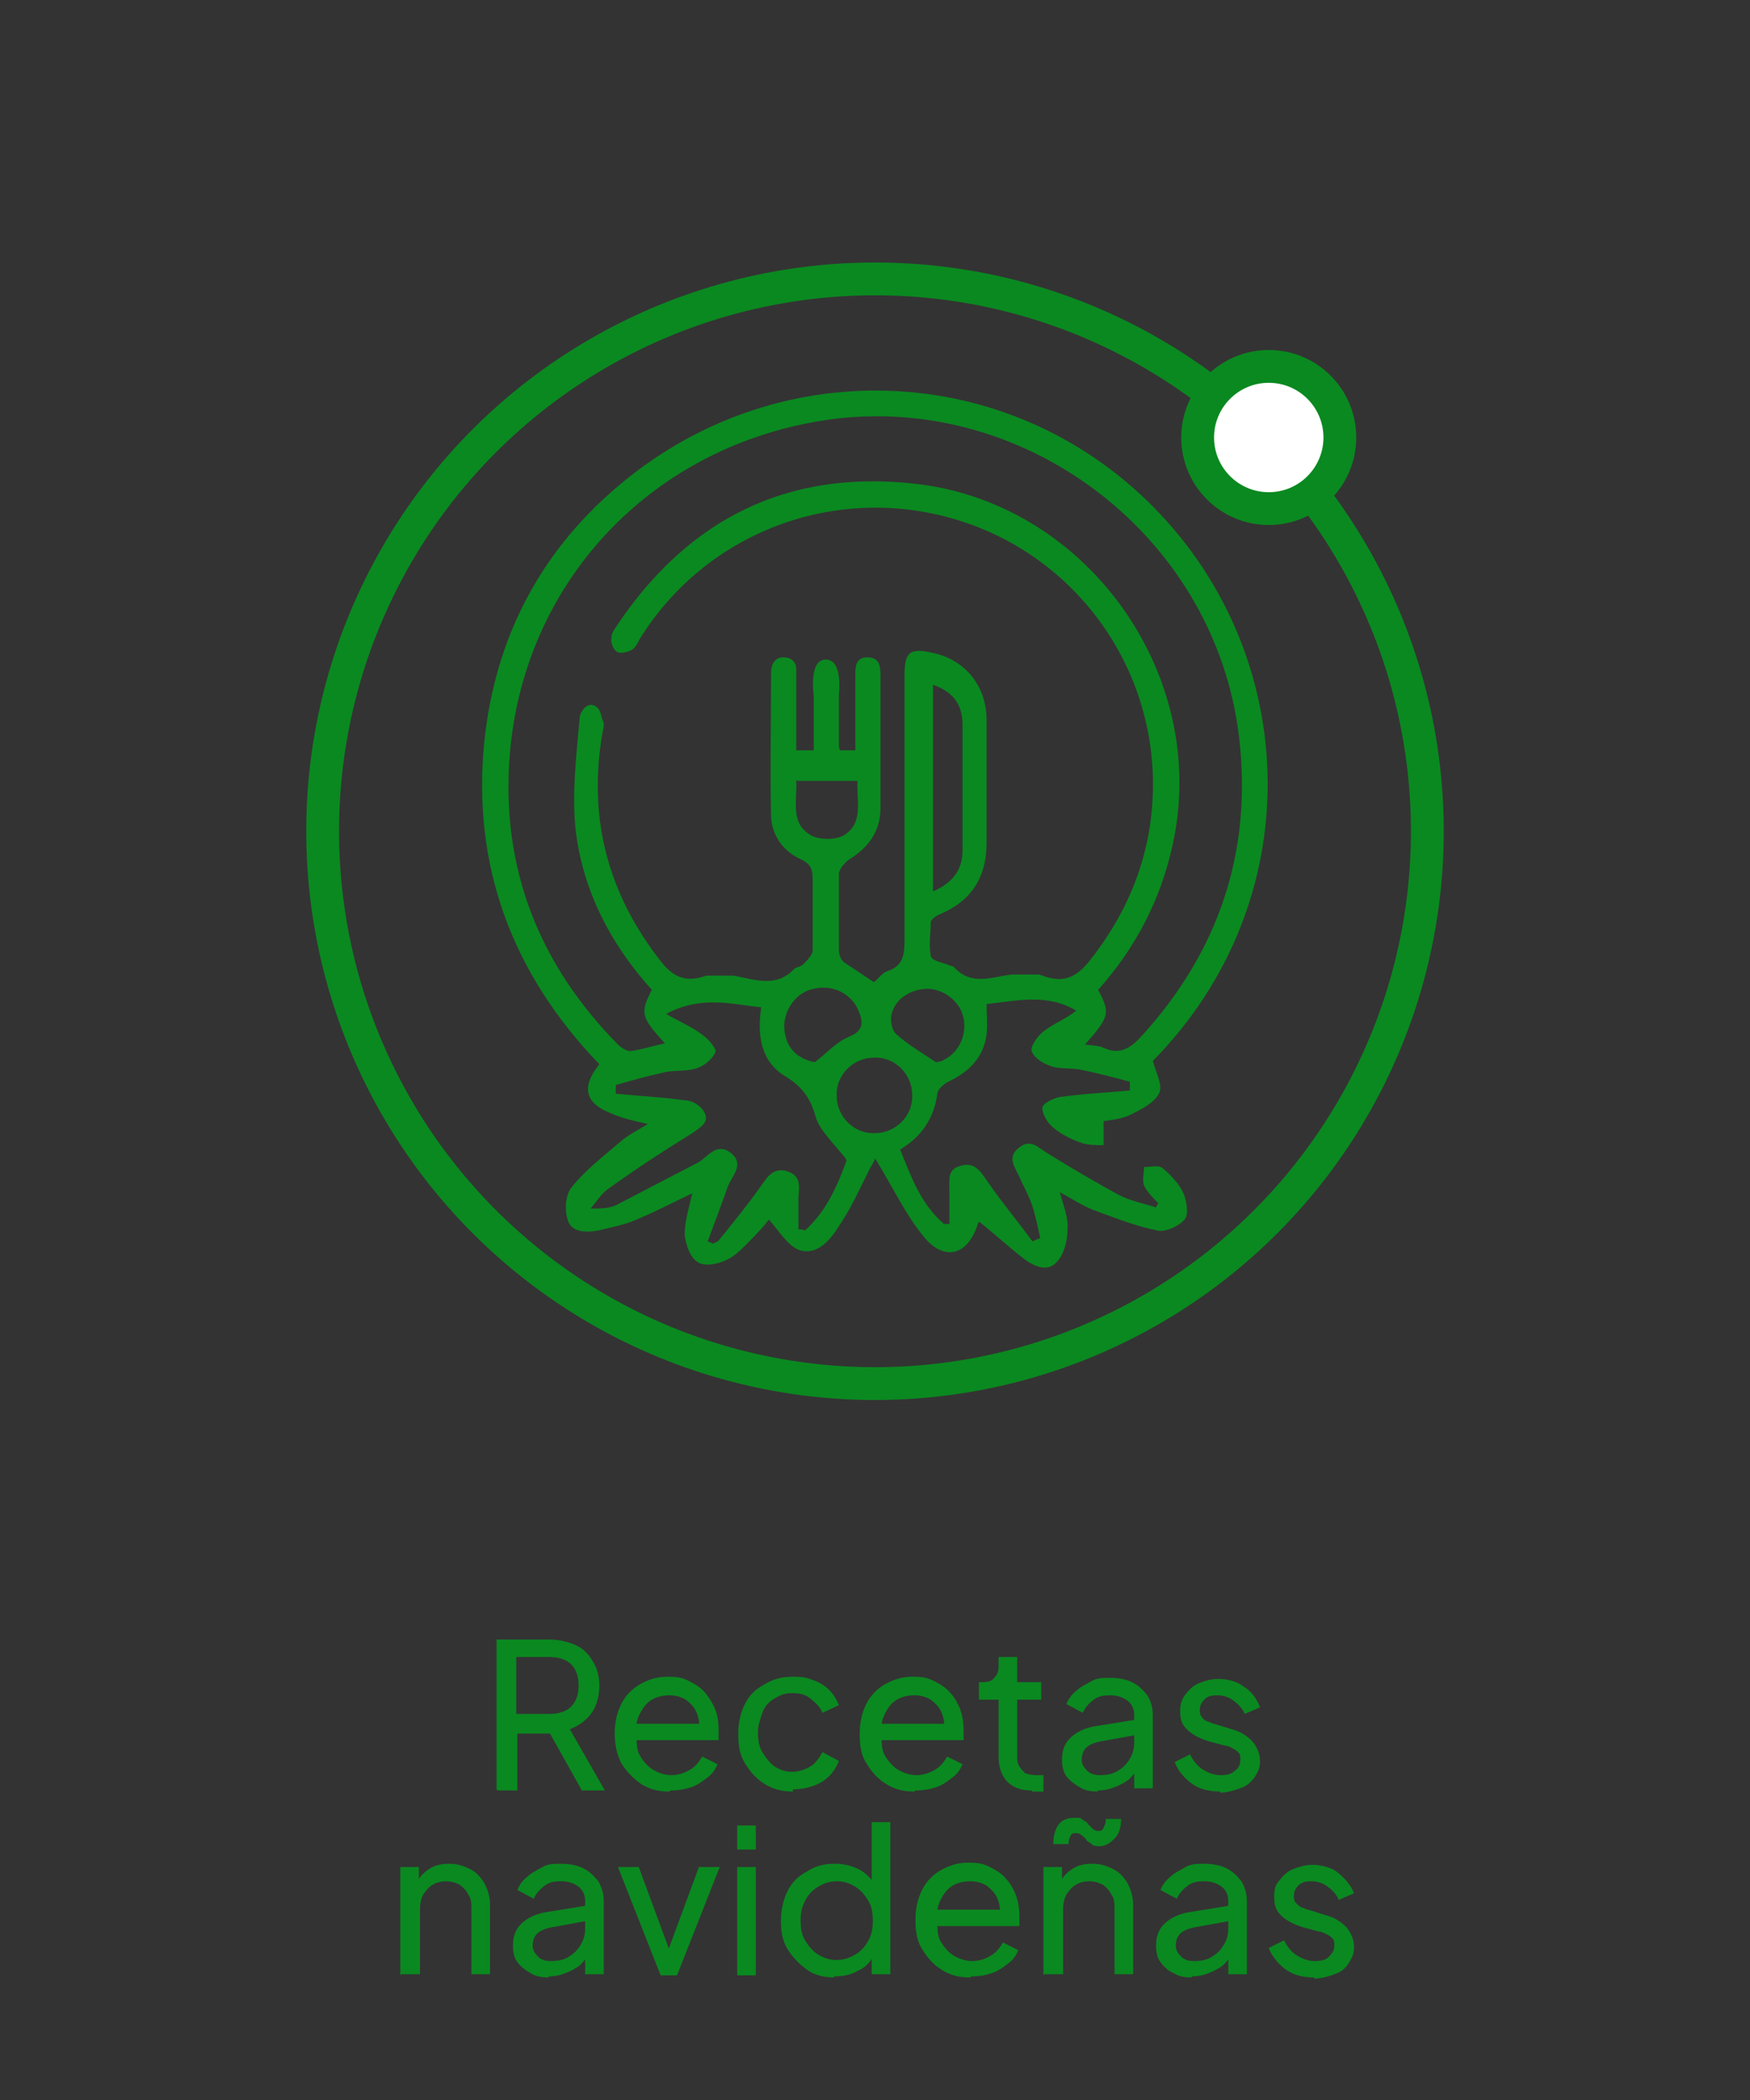 <svg xmlns="http://www.w3.org/2000/svg" version="1.1" viewBox="0 0 160 192">
  <rect x="0" y="0" width="160" height="192" fill="#333333" stroke="none"/>
  <defs>
    <style>
      .cls-1 {
        fill: #0a8920;
      }

      .cls-2 {
        fill: #fff;
      }

      .cls-2, .cls-3 {
        stroke: #0a8920;
        stroke-width: 3px;
      }

      .cls-3 {
        fill: none;
      }
    </style>
  </defs>
  
  <g>
    <g id="Capa_1">
      <circle class="cls-3" cx="80" cy="76" r="50.5"></circle>
      <circle class="cls-2" cx="116" cy="40" r="6.5"></circle>
      <path class="cls-1" d="M59.4,102.8c-1.3-.3-2.4-.5-3.5-1-2.4-.9-2.8-2.4-1.1-4.5-8-8.3-11.7-18.2-10.5-29.7,1-9.1,4.9-16.8,11.8-22.8,14.5-12.7,35.9-12,49.3,1.5,13.7,13.8,14.3,36.2,0,50.7.3,1.1.9,2.2.6,2.9-.4.9-1.6,1.5-2.6,2-.8.4-1.8.5-2.5.6v2.2c-.7,0-1.4,0-2-.2-.9-.3-1.9-.8-2.6-1.4-.5-.4-1-1.2-1-1.8,0-.4,1-.9,1.6-1,2.1-.3,4.3-.4,6.4-.6,0-.3,0-.5,0-.8-1.5-.4-3-.8-4.5-1.1-1-.2-2,0-2.9-.4-.6-.2-1.5-.8-1.6-1.4,0-.5.6-1.3,1.1-1.7.9-.7,2-1.1,3-1.9-2.7-1.6-5.4-.9-8.2-.6,0,1,.1,1.9,0,2.8-.3,2.1-1.6,3.4-3.5,4.3-.4.2-1,.7-1,1.1-.3,2.2-1.4,3.9-3.4,5.1,1,2.5,1.9,5,4,6.8.2,0,.4,0,.5,0,0-1,0-2,0-3,0-1-.2-2,1-2.3,1.2-.4,1.8.4,2.4,1.3,1.3,1.9,2.8,3.7,4.2,5.6.2-.1.4-.2.7-.3-.2-1-.4-1.9-.7-2.9-.3-.9-.8-1.8-1.2-2.7-.4-.9-1.2-1.8,0-2.7,1-.8,1.7,0,2.5.5,2.1,1.3,4.3,2.6,6.5,3.8,1.1.6,2.3.8,3.5,1.2,0-.1.1-.2.2-.4-.5-.5-1-1-1.3-1.6-.2-.5,0-1.1,0-1.7.6,0,1.3-.2,1.7.1.7.6,1.5,1.4,1.9,2.3.3.7.5,2,.1,2.4-.5.6-1.8,1.2-2.5,1-2-.4-4-1.2-5.9-1.9-1-.4-1.9-1-3-1.6.3,1.2.8,2.3.7,3.4,0,1-.3,2.3-1,3-.9,1-2.2.3-3.1-.4-1.4-1.1-2.7-2.3-4.1-3.4.1-.1.2-.3.3-.4,0,.2-.2.5-.3.7-.9,2.9-3.1,3.5-5,1.1-1.7-2.1-2.9-4.7-4.4-7.1,0,.2-.3.6-.5,1-.9,1.8-1.7,3.6-2.8,5.2-.8,1.3-2,2.7-3.6,2.2-1.1-.4-1.9-1.8-2.8-2.8-.3.4-.9,1.1-1.6,1.8-.7.7-1.4,1.5-2.3,1.9-.8.4-2,.6-2.6.2-.7-.4-1.1-1.6-1.2-2.5,0-1.3.4-2.5.7-3.8-1.7.8-3.4,1.7-5.1,2.4-1.1.5-2.3.7-3.5,1-1.1.2-2.5.2-2.8-1-.3-.9-.2-2.3.4-3,1.3-1.6,2.9-2.8,4.4-4.1.8-.7,1.7-1.1,2.8-1.8ZM95.3,89.2c1.9.7,3,.2,4.2-1.2,3.6-4.5,5.7-9.6,5.9-15.4.4-11.5-7-21.8-18-25.1-11-3.3-22.8,1.1-28.9,10.9-.2.4-.4.8-.7,1-.4.2-1,.4-1.4.2-.3-.2-.6-.8-.5-1.3,0-.5.4-.9.7-1.4,6.5-9.5,15.4-13.9,26.8-12.7,15.9,1.6,27.3,17.5,23.8,33.1-1.1,5-3.4,9.4-6.8,13.2,1.1,2.1,1.1,2.4-1.2,5,.7.1,1.3.1,1.7.3,1.5.7,2.5,0,3.5-1.1,7-7.7,10.1-16.8,8.9-27.2-2.2-19.1-20.8-32.6-39.5-28.8-15.1,3-26,15.1-27.2,30.4-.8,10.3,2.7,19.1,9.9,26.4.3.3.8.6,1.1.6,1-.1,2.1-.5,3.2-.7-2.2-2.4-2.3-2.8-1.2-4.9-3.8-4.2-6.4-9.2-7-14.9-.3-3.3.1-6.6.4-10,0-.4.6-1.4,1.3-1.1s.6,1,.9,1.6c0,.2,0,.5-.1.8-1.4,7.9.5,14.9,5.4,21.1,1.2,1.5,2.4,1.8,4.1,1.2h2.5c2,.4,3.9,1.1,5.5-.6.2-.2.6-.2.8-.4.4-.4.9-.9.9-1.3,0-2.2,0-4.4,0-6.6,0-.8-.2-1.3-1-1.7-1.6-.7-2.7-2.1-2.8-3.9-.1-4.4,0-8.9,0-13.3,0-.4.2-1.3,1.1-1.3,1.4,0,1.2,1.3,1.2,1.3,0,0,0,.9,0,1.4,0,1.9,0,3.8,0,5.8h1.6c0-1.7,0-5,0-5,0,0-.5-3.3,1.1-3.3s1.2,3.2,1.2,3.2c0,0,0,3,0,4.5,0,.2,0,.4.1.6.4,0,.8,0,1.4,0,0-2.4,0-4.6,0-6.8,0-.8,0-1.7,1.1-1.7,1.1,0,1.2.8,1.2,1.6,0,4.1,0,8.1,0,12.2,0,2.1-1.1,3.6-2.9,4.7-.4.3-.9.9-.9,1.3,0,2.3,0,4.7,0,7,0,.4.2.9.5,1.1.9.6,1.8,1.2,2.7,1.8.4-.3.7-.8,1.2-1,1.6-.5,1.6-1.7,1.6-3.1,0-8,0-16,0-24,0-2.1.5-2.5,2.6-2,2.9.6,4.9,3,4.9,6.1,0,3.8,0,7.5,0,11.3,0,3.1-1.4,5.3-4.3,6.5-.3.1-.8.5-.8.7,0,1-.2,2.1,0,3.1.1.5,1.2.6,1.8.9,0,0,.2,0,.3.1,1.6,1.8,3.5.9,5.3.7h2.5ZM77.3,105.9c-1.1-1.4-2.3-2.5-2.7-3.7-.5-1.8-1.2-2.8-2.8-3.8-2.2-1.3-2.6-3.7-2.2-6.3-2.8-.3-5.5-1.1-8.7.6,1.4.8,2.4,1.2,3.3,1.9.6.4,1.4,1.4,1.2,1.6-.3.7-1.1,1.3-1.8,1.5-1,.3-2.1.1-3.1.4-1.4.3-2.8.7-4.2,1.1,0,.3,0,.5,0,.8,2.1.2,4.2.3,6.3.6.7,0,1.5.5,1.8,1.1.5.9-.4,1.4-1.1,1.9-2.6,1.6-5.2,3.3-7.7,5.1-.6.4-1.1,1.2-1.6,1.8.9,0,1.6,0,2.3-.3,2.5-1.3,5-2.6,7.5-3.9.9-.5,1.7-1.9,3-.9,1.4,1.1,0,2.2-.3,3.2-.6,1.7-1.2,3.3-1.8,4.9l.5.2c.2-.1.5-.2.6-.4,1.3-1.6,2.6-3.2,3.8-4.9.6-.9,1.2-1.7,2.4-1.3,1.2.4,1.1,1.3,1,2.3,0,1,0,2,0,3,.2,0,.4,0,.6.1,2-1.8,3-4.2,3.8-6.4ZM85.3,81.5c1.9-.8,2.7-2.1,2.7-3.7,0-3.9,0-7.7,0-11.6,0-1.9-1-3-2.7-3.6v18.9ZM83.4,100.1c0-1.9-1.6-3.5-3.5-3.4-1.9,0-3.5,1.6-3.4,3.5,0,1.9,1.6,3.5,3.5,3.4,1.9,0,3.5-1.6,3.4-3.5ZM74.5,97.1c1.1-.8,1.9-1.8,3.1-2.3,1.5-.6,1.3-1.5.8-2.6-.7-1.4-2.3-2.2-4-1.8-1.5.3-2.6,1.7-2.7,3.3,0,1.8.9,3,2.7,3.4ZM85.6,97.1s.4,0,.7-.2c1.4-.7,2.1-2.3,1.8-3.8-.3-1.5-1.7-2.6-3.2-2.7-1.6,0-3.1.9-3.4,2.4-.1.5,0,1.4.5,1.8,1,.9,2.2,1.6,3.7,2.6ZM72.8,71.3c.1,2-.6,4,1.4,5.1.8.4,2.1.4,2.9,0,1.9-1.1,1.2-3.2,1.3-5h-5.5Z"></path>
      <g>
        <path class="cls-1" d="M45.4,163.6v-13.7h4.8c.9,0,1.7.2,2.4.5.7.3,1.2.8,1.6,1.5.4.6.6,1.4.6,2.2s-.2,1.8-.7,2.5c-.5.7-1.2,1.2-2,1.5l3.2,5.6h-2.1l-3.3-5.9,1.2.7h-3.8v5.2h-1.8ZM47.2,156.7h3.1c.5,0,1-.1,1.4-.3.4-.2.7-.5.9-.9.2-.4.3-.8.3-1.4s-.1-1-.3-1.4c-.2-.4-.5-.7-.9-.9-.4-.2-.9-.3-1.4-.3h-3.1v5.2Z"></path>
        <path class="cls-1" d="M61.2,163.8c-1,0-1.8-.2-2.6-.7-.7-.5-1.3-1.1-1.8-1.9-.4-.8-.6-1.7-.6-2.7s.2-1.9.6-2.7c.4-.8,1-1.4,1.7-1.8.7-.4,1.5-.7,2.5-.7s1.4.1,2,.4,1.1.6,1.5,1.1.7,1,.9,1.5.3,1.2.3,1.8,0,.3,0,.5,0,.3,0,.5h-8.1v-1.5h7.1l-.8.7c.1-.6,0-1.2-.2-1.7-.2-.5-.6-.9-1-1.2-.5-.3-1-.4-1.5-.4s-1.1.1-1.6.4c-.5.3-.8.7-1.1,1.3-.3.5-.4,1.2-.3,1.9,0,.7,0,1.4.3,1.9.3.5.7,1,1.2,1.3.5.3,1.1.5,1.7.5s1.2-.2,1.7-.5c.5-.3.8-.7,1.1-1.2l1.4.7c-.2.5-.5.9-.9,1.2s-.9.7-1.5.9c-.6.2-1.2.3-1.9.3Z"></path>
        <path class="cls-1" d="M72.5,163.8c-1,0-1.8-.2-2.6-.7-.8-.5-1.3-1.1-1.8-1.9s-.6-1.7-.6-2.7.2-1.9.6-2.7c.4-.8,1-1.4,1.8-1.8.8-.5,1.6-.7,2.6-.7s1.3.1,1.8.3c.6.2,1.1.5,1.5.9s.7.9.9,1.4l-1.5.7c-.2-.5-.6-.9-1.1-1.3s-1-.5-1.7-.5-1.1.2-1.6.5c-.5.3-.9.7-1.1,1.3s-.4,1.1-.4,1.8.1,1.3.4,1.8c.3.5.7,1,1.1,1.3.5.3,1,.5,1.6.5s1.2-.2,1.7-.5.8-.8,1.1-1.3l1.5.8c-.2.5-.5,1-.9,1.4-.4.4-.9.7-1.5.9-.6.2-1.2.3-1.8.3Z"></path>
        <path class="cls-1" d="M83.6,163.8c-1,0-1.8-.2-2.6-.7s-1.3-1.1-1.8-1.9-.6-1.7-.6-2.7.2-1.9.6-2.7c.4-.8,1-1.4,1.7-1.8.7-.4,1.5-.7,2.5-.7s1.4.1,2,.4,1.1.6,1.5,1.1c.4.4.7,1,.9,1.5.2.6.3,1.2.3,1.8s0,.3,0,.5,0,.3,0,.5h-8.1v-1.5h7.1l-.8.7c.1-.6,0-1.2-.2-1.7s-.6-.9-1-1.2c-.5-.3-1-.4-1.5-.4s-1.1.1-1.6.4c-.5.3-.8.7-1.1,1.3s-.4,1.2-.3,1.9c0,.7,0,1.4.3,1.9.3.5.7,1,1.2,1.3.5.3,1.1.5,1.7.5s1.2-.2,1.7-.5.8-.7,1.1-1.2l1.4.7c-.2.5-.5.9-.9,1.2s-.9.7-1.5.9-1.2.3-1.9.3Z"></path>
        <path class="cls-1" d="M94.3,163.7c-1,0-1.7-.3-2.2-.8s-.8-1.3-.8-2.3v-5.2h-1.8v-1.6h.4c.4,0,.8-.1,1-.4.3-.3.4-.6.4-1.1v-.8h1.7v2.3h2.2v1.6h-2.2v5.2c0,.3,0,.6.2.9s.3.4.5.6c.2.1.6.2,1,.2s.2,0,.3,0c.1,0,.2,0,.4,0v1.5c-.2,0-.3,0-.5,0s-.4,0-.5,0Z"></path>
        <path class="cls-1" d="M100.4,163.8c-.7,0-1.2-.1-1.7-.4s-.9-.6-1.2-1-.4-.9-.4-1.5.1-1,.3-1.4c.2-.4.6-.8,1.1-1.1.5-.3,1.1-.5,1.8-.6l3.7-.6v1.4l-3.3.6c-.6.1-1.1.3-1.4.6-.3.3-.4.7-.4,1.1s.2.7.5,1,.7.4,1.2.4,1.2-.1,1.6-.4c.5-.3.8-.6,1.1-1.1s.4-1,.4-1.5v-2.5c0-.5-.2-1-.6-1.3-.4-.3-.9-.5-1.6-.5s-1.1.1-1.5.4c-.4.3-.8.7-1,1.2l-1.5-.8c.2-.5.5-.9.9-1.2.4-.4.9-.6,1.4-.9s1.1-.3,1.7-.3,1.4.1,2,.4c.6.3,1,.7,1.4,1.2.3.5.5,1.1.5,1.8v6.7h-1.7v-1.9h.3c-.2.5-.5.8-.8,1.1-.4.3-.8.5-1.3.7-.5.2-1,.3-1.6.3Z"></path>
        <path class="cls-1" d="M111.6,163.8c-1,0-1.9-.2-2.6-.7-.7-.5-1.3-1.2-1.6-2l1.4-.7c.3.6.7,1.1,1.2,1.4.5.3,1,.5,1.6.5s1-.1,1.3-.4c.4-.3.5-.6.5-1s0-.5-.2-.7c-.2-.2-.4-.3-.6-.4-.2-.1-.4-.2-.6-.2l-1.5-.4c-.9-.3-1.5-.6-2-1.1s-.6-1-.6-1.7.2-1.1.5-1.5c.3-.4.7-.8,1.2-1,.5-.2,1.1-.4,1.8-.4s1.7.2,2.3.7c.7.4,1.2,1.1,1.5,1.9l-1.4.6c-.2-.5-.6-.9-1-1.2s-.9-.5-1.5-.5-.9.1-1.2.4c-.3.3-.4.6-.4.9s0,.5.2.7c.1.2.3.3.5.4.2,0,.4.2.6.2l1.6.5c.8.2,1.4.6,1.9,1.1.4.5.7,1.1.7,1.8s-.2,1-.5,1.5c-.3.4-.7.8-1.3,1s-1.2.4-1.9.4Z"></path>
        <path class="cls-1" d="M36.6,180.6v-9.9h1.7v1.9l-.3-.2c.2-.6.6-1.1,1.2-1.5s1.2-.5,1.9-.5,1.3.2,1.9.5c.6.3,1,.8,1.3,1.3.3.6.5,1.2.5,1.9v6.4h-1.7v-5.9c0-.6,0-1-.3-1.4-.2-.4-.5-.7-.8-.9-.4-.2-.8-.3-1.2-.3s-.9.1-1.2.3c-.4.2-.6.5-.9.9-.2.4-.3.8-.3,1.4v5.9h-1.7Z"></path>
        <path class="cls-1" d="M50.2,180.8c-.7,0-1.2-.1-1.7-.4s-.9-.6-1.2-1-.4-.9-.4-1.5.1-1,.3-1.4c.2-.4.6-.8,1.1-1.1.5-.3,1.1-.5,1.8-.6l3.7-.6v1.4l-3.3.6c-.6.1-1.1.3-1.4.6-.3.3-.4.7-.4,1.1s.2.7.5,1,.7.4,1.2.4,1.2-.1,1.6-.4c.5-.3.8-.6,1.1-1.1s.4-1,.4-1.5v-2.5c0-.5-.2-1-.6-1.3-.4-.3-.9-.5-1.6-.5s-1.1.1-1.5.4c-.4.3-.8.7-1,1.2l-1.5-.8c.2-.5.5-.9.9-1.2.4-.4.9-.6,1.4-.9s1.1-.3,1.7-.3,1.4.1,2,.4c.6.3,1,.7,1.4,1.2.3.5.5,1.1.5,1.8v6.7h-1.7v-1.9h.3c-.2.5-.5.8-.8,1.1-.4.3-.8.5-1.3.7-.5.2-1,.3-1.6.3Z"></path>
        <path class="cls-1" d="M60.4,180.6l-3.9-9.9h1.9l3.1,8.4h-.7l3.1-8.4h1.9l-3.9,9.9h-1.6Z"></path>
        <path class="cls-1" d="M67.4,169.1v-2.2h1.7v2.2h-1.7ZM67.4,180.6v-9.9h1.7v9.9h-1.7Z"></path>
        <path class="cls-1" d="M76.3,180.8c-.9,0-1.8-.2-2.5-.7-.7-.5-1.3-1.1-1.8-1.9s-.6-1.7-.6-2.6.2-1.9.6-2.7,1-1.4,1.8-1.8c.7-.5,1.6-.7,2.5-.7s1.6.2,2.2.5c.6.3,1.1.8,1.5,1.4l-.3.4v-6.1h1.7v13.9h-1.7v-2.1l.2.3c-.3.7-.8,1.2-1.5,1.5-.7.4-1.4.5-2.2.5ZM76.5,179.2c.6,0,1.2-.2,1.7-.5.5-.3.9-.7,1.2-1.3.3-.5.4-1.1.4-1.8s-.1-1.3-.4-1.8c-.3-.5-.7-1-1.2-1.3-.5-.3-1-.5-1.7-.5s-1.2.2-1.7.5c-.5.3-.9.7-1.2,1.3s-.4,1.1-.4,1.8.1,1.3.4,1.8c.3.5.7,1,1.2,1.3.5.3,1,.5,1.7.5Z"></path>
        <path class="cls-1" d="M88.7,180.8c-1,0-1.8-.2-2.6-.7s-1.3-1.1-1.8-1.9-.6-1.7-.6-2.7.2-1.9.6-2.7c.4-.8,1-1.4,1.7-1.8.7-.4,1.5-.7,2.5-.7s1.4.1,2,.4,1.1.6,1.5,1.1c.4.4.7,1,.9,1.5.2.6.3,1.2.3,1.8s0,.3,0,.5,0,.3,0,.5h-8.1v-1.5h7.1l-.8.7c.1-.6,0-1.2-.2-1.7s-.6-.9-1-1.2c-.5-.3-1-.4-1.5-.4s-1.1.1-1.6.4c-.5.3-.8.7-1.1,1.3s-.4,1.2-.3,1.9c0,.7,0,1.4.3,1.9.3.5.7,1,1.2,1.3.5.3,1.1.5,1.7.5s1.2-.2,1.7-.5.8-.7,1.1-1.2l1.4.7c-.2.5-.5.9-.9,1.2s-.9.7-1.5.9-1.2.3-1.9.3Z"></path>
        <path class="cls-1" d="M95.4,180.6v-9.9h1.7v1.9l-.3-.2c.2-.6.6-1.1,1.2-1.5s1.2-.5,1.9-.5,1.3.2,1.9.5c.6.3,1,.8,1.3,1.3.3.6.5,1.2.5,1.9v6.4h-1.7v-5.9c0-.6,0-1-.3-1.4-.2-.4-.5-.7-.8-.9-.4-.2-.8-.3-1.2-.3s-.9.1-1.2.3c-.4.2-.6.5-.9.9-.2.4-.3.8-.3,1.4v5.9h-1.7ZM100.6,168.8c-.3,0-.6,0-.8-.2s-.4-.2-.5-.4-.3-.3-.4-.4c-.1-.1-.3-.2-.5-.2s-.4,0-.5.2c-.1.2-.2.4-.2.8h-1.4c0-.8.2-1.4.5-1.8s.8-.6,1.4-.6.6,0,.8.2c.2.1.4.2.5.4.1.1.3.3.4.4.1.1.3.2.5.2s.4,0,.5-.3c.1-.2.2-.4.2-.8h1.4c0,.8-.2,1.4-.6,1.8s-.8.7-1.4.7Z"></path>
        <path class="cls-1" d="M109,180.8c-.7,0-1.2-.1-1.7-.4-.5-.2-.9-.6-1.2-1s-.4-.9-.4-1.5.1-1,.3-1.4c.2-.4.6-.8,1.1-1.1.5-.3,1.1-.5,1.8-.6l3.7-.6v1.4l-3.3.6c-.6.1-1.1.3-1.4.6-.3.3-.4.7-.4,1.1s.2.7.5,1c.3.3.7.4,1.2.4s1.2-.1,1.6-.4c.5-.3.8-.6,1.1-1.1s.4-1,.4-1.5v-2.5c0-.5-.2-1-.6-1.3-.4-.3-.9-.5-1.6-.5s-1.1.1-1.5.4-.8.7-1,1.2l-1.5-.8c.2-.5.5-.9.9-1.2.4-.4.9-.6,1.4-.9s1.1-.3,1.7-.3,1.4.1,2,.4c.6.3,1,.7,1.4,1.2.3.5.5,1.1.5,1.8v6.7h-1.7v-1.9h.3c-.2.5-.5.8-.8,1.1-.4.3-.8.5-1.3.7-.5.2-1,.3-1.6.3Z"></path>
        <path class="cls-1" d="M120.2,180.8c-1,0-1.9-.2-2.6-.7-.7-.5-1.3-1.2-1.6-2l1.4-.7c.3.6.7,1.1,1.2,1.4.5.3,1,.5,1.6.5s1-.1,1.3-.4.5-.6.5-1,0-.5-.2-.7c-.2-.2-.4-.3-.6-.4-.2-.1-.4-.2-.6-.2l-1.5-.4c-.9-.3-1.5-.6-2-1.1s-.6-1-.6-1.7.1-1.1.5-1.5c.3-.4.7-.8,1.2-1,.5-.2,1.1-.4,1.8-.4s1.7.2,2.3.7,1.2,1.1,1.5,1.9l-1.4.6c-.2-.5-.6-.9-1-1.2-.4-.3-.9-.5-1.5-.5s-.9.1-1.2.4c-.3.3-.4.6-.4.9s0,.5.2.7.3.3.5.4c.2,0,.4.2.6.2l1.6.5c.8.2,1.4.6,1.9,1.1.4.5.7,1.1.7,1.8s-.2,1-.5,1.5-.7.8-1.3,1c-.5.2-1.2.4-1.9.4Z"></path>
      </g>
    </g>
  </g>
</svg>